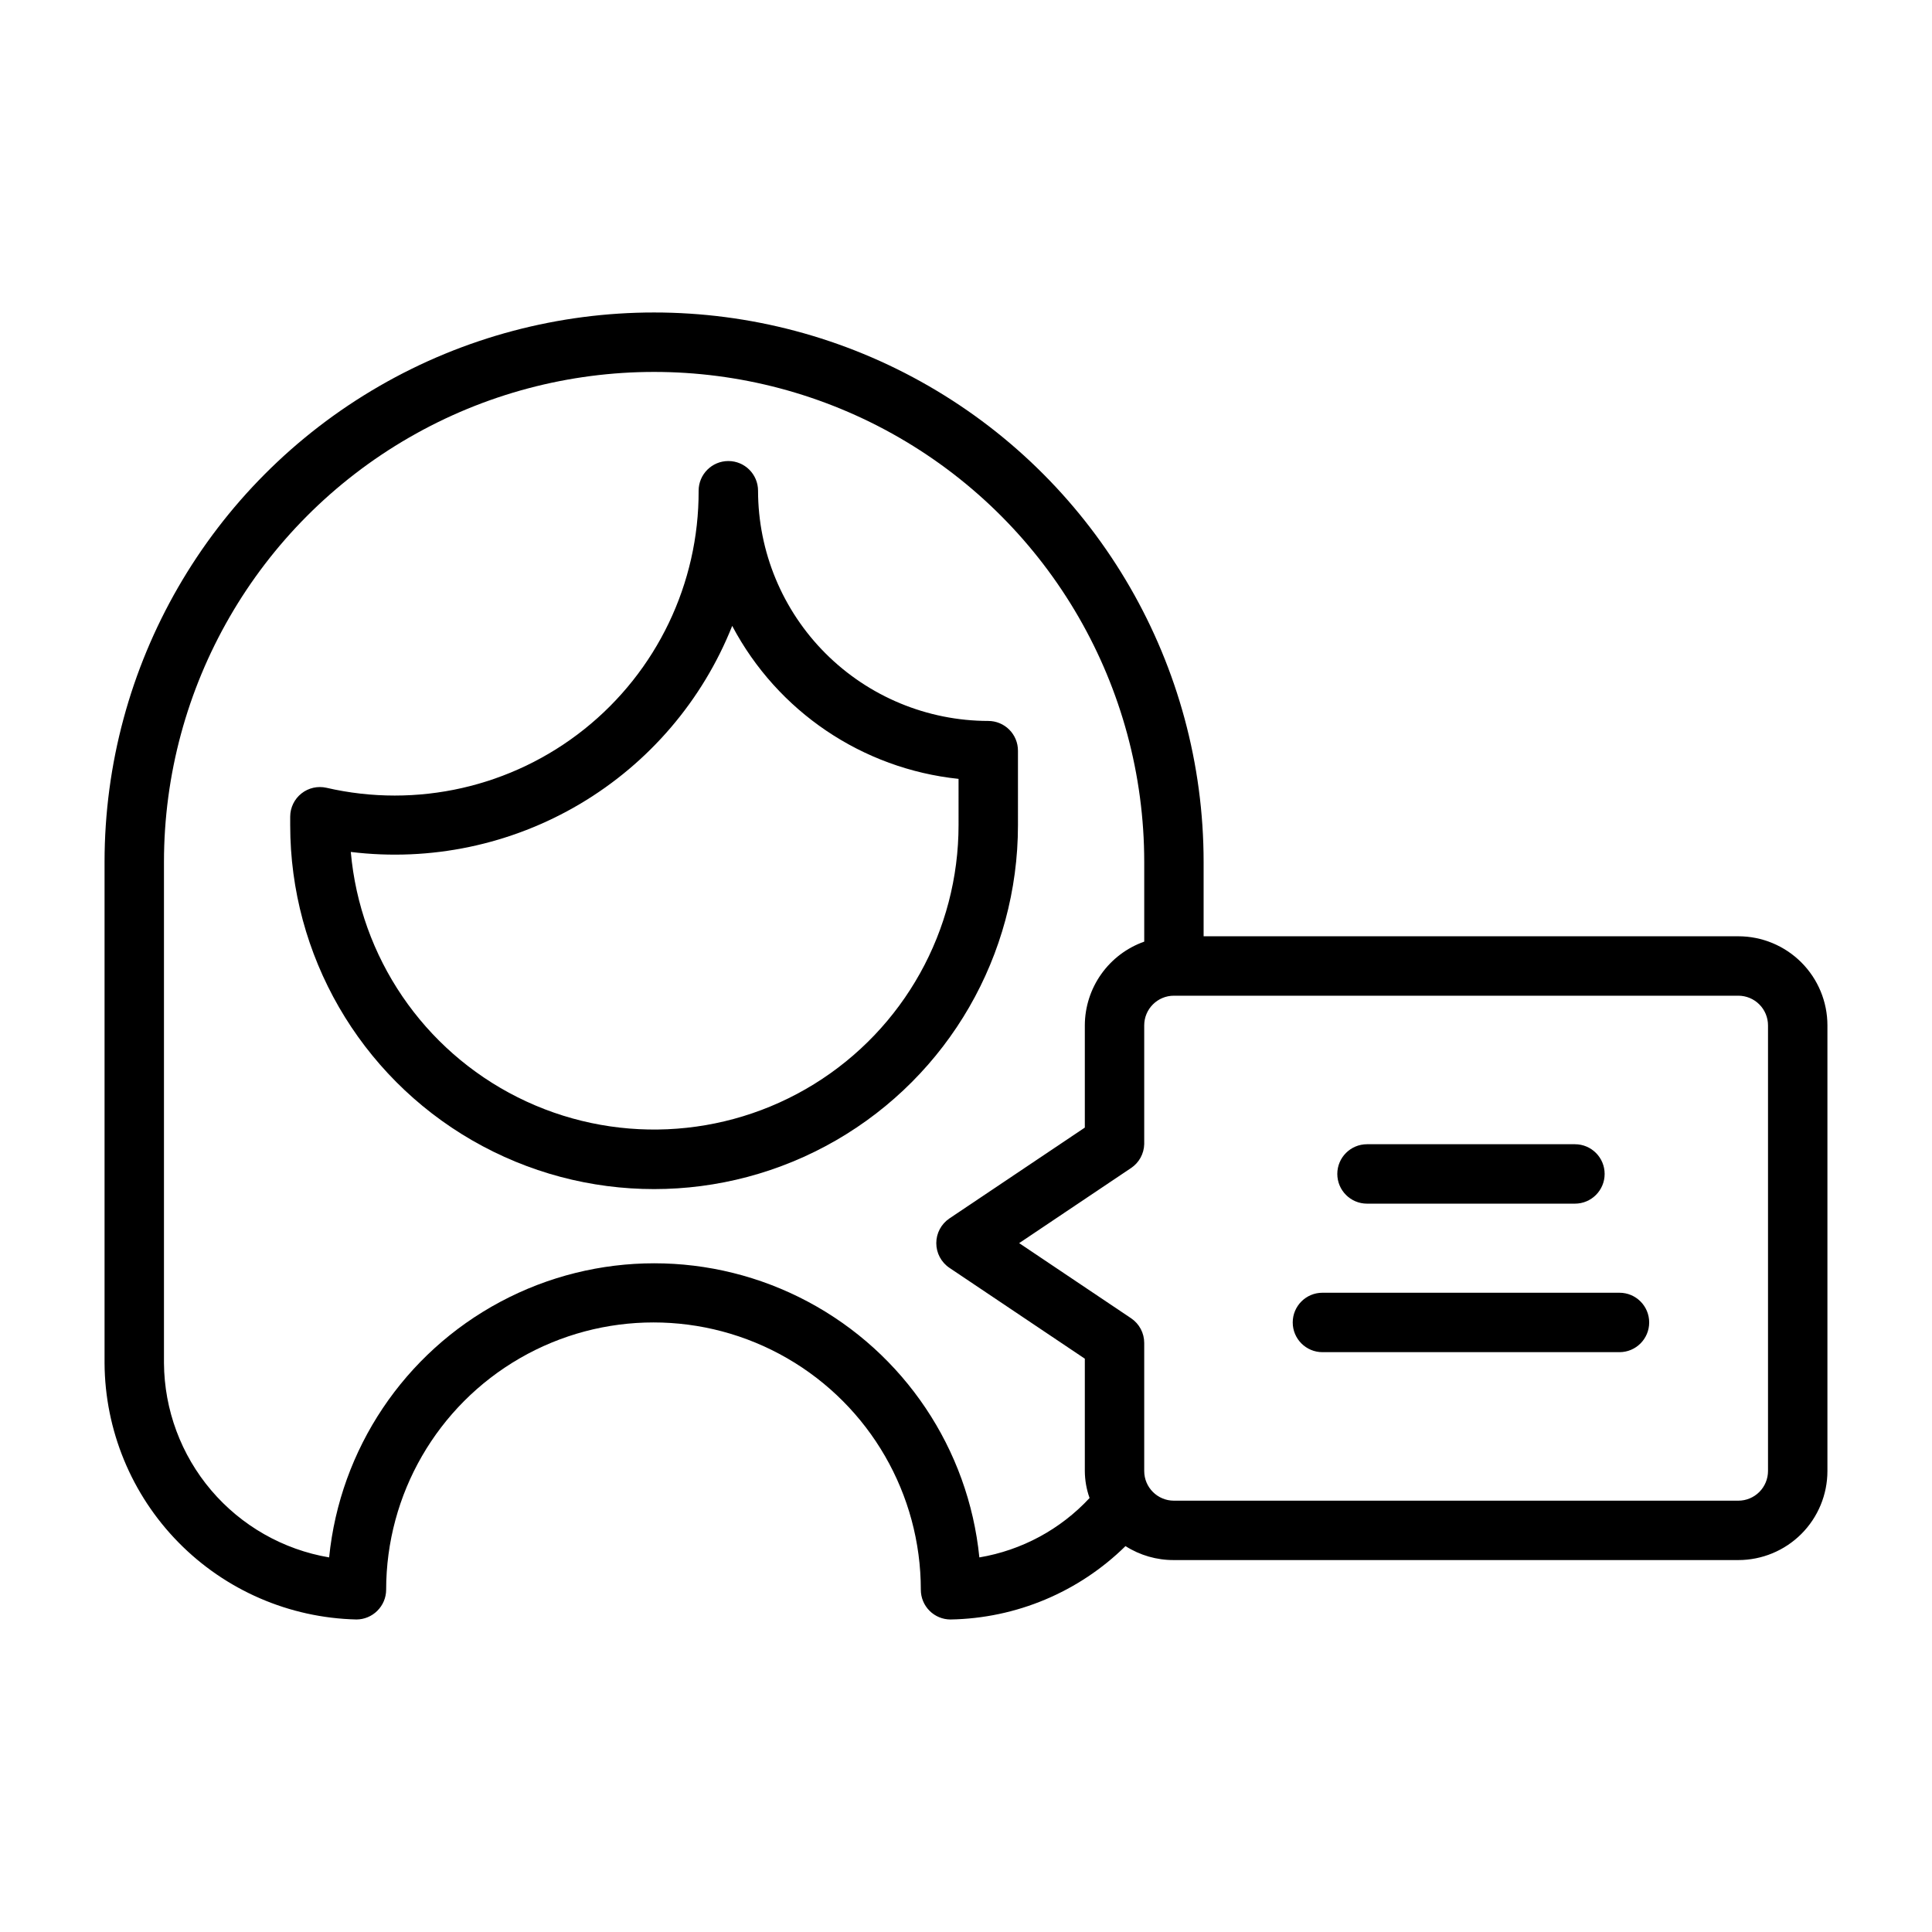 <?xml version="1.0" encoding="UTF-8"?>
<!-- Uploaded to: ICON Repo, www.iconrepo.com, Generator: ICON Repo Mixer Tools -->
<svg fill="#000000" width="800px" height="800px" version="1.1" viewBox="144 144 512 512" xmlns="http://www.w3.org/2000/svg">
 <g>
  <path d="m604.67 392.12h-141.7v-19.68c0-52.027-27.758-100.11-72.816-126.12s-100.57-26.016-145.63 0-72.816 74.094-72.816 126.12v132.8c0.098 17.785 7.125 34.832 19.59 47.516 12.465 12.688 29.383 20.012 47.164 20.422 2.066-0.008 4.043-0.828 5.512-2.285 1.5-1.473 2.352-3.484 2.359-5.586 0-25.312 13.504-48.703 35.426-61.359 21.918-12.652 48.926-12.652 70.848 0 21.922 12.656 35.422 36.047 35.422 61.359 0 2.086 0.832 4.09 2.309 5.566 1.477 1.477 3.477 2.305 5.566 2.305 17.375-0.297 33.973-7.258 46.363-19.445 3.832 2.441 8.289 3.727 12.832 3.699h149.57c6.262 0 12.27-2.488 16.699-6.914 4.43-4.43 6.918-10.438 6.918-16.699v-118.08c0-6.262-2.488-12.27-6.918-16.699-4.43-4.43-10.438-6.918-16.699-6.918zm-201.13 164.61c-2.883-28.738-19.906-54.145-45.387-67.746-25.48-13.598-56.062-13.598-81.543 0-25.48 13.602-42.504 39.008-45.387 67.746-12.184-2.07-23.246-8.367-31.25-17.781-8.004-9.414-12.434-21.344-12.52-33.703v-132.8c0-46.402 24.758-89.285 64.945-112.48 40.188-23.203 89.699-23.203 129.89 0 40.188 23.199 64.945 66.082 64.945 112.48v21.098c-4.594 1.625-8.574 4.629-11.391 8.605-2.82 3.973-4.34 8.723-4.352 13.594v27.078l-35.898 24.09c-2.168 1.469-3.469 3.914-3.465 6.535-0.004 2.617 1.297 5.066 3.465 6.531l35.898 24.09v29.758c0.012 2.441 0.438 4.863 1.258 7.164-7.731 8.324-18 13.859-29.207 15.742zm209-22.906c0 2.086-0.828 4.09-2.305 5.566-1.477 1.477-3.481 2.305-5.566 2.305h-149.57c-4.348 0-7.871-3.523-7.871-7.871v-33.93c0.004-2.617-1.293-5.066-3.465-6.535l-29.676-19.918 29.676-19.918v0.004c2.102-1.418 3.391-3.762 3.465-6.297v-31.488c0-4.348 3.523-7.871 7.871-7.871h149.57c2.086 0 4.09 0.828 5.566 2.305 1.477 1.477 2.305 3.481 2.305 5.566z"/>
  <path d="m506.27 462.98h55.105c4.348 0 7.871-3.527 7.871-7.875 0-4.348-3.523-7.871-7.871-7.871h-55.105c-4.348 0-7.871 3.523-7.871 7.871 0 4.348 3.523 7.875 7.871 7.875z"/>
  <path d="m573.18 486.59h-78.723c-4.348 0-7.871 3.523-7.871 7.871 0 4.348 3.523 7.875 7.871 7.875h78.723c4.348 0 7.871-3.527 7.871-7.875 0-4.348-3.523-7.871-7.871-7.871z"/>
  <path d="m413.77 342.93c0-2.086-0.828-4.09-2.305-5.566s-3.477-2.305-5.566-2.305c-16.172-0.02-31.68-6.457-43.117-17.891-11.438-11.438-17.871-26.945-17.891-43.117 0-4.348-3.523-7.871-7.871-7.871-4.348 0-7.875 3.523-7.875 7.871 0.078 24.586-11.078 47.859-30.293 63.191-19.219 15.336-44.387 21.055-68.34 15.527-2.32-0.523-4.75 0.027-6.613 1.496-1.879 1.484-2.981 3.746-2.992 6.141v2.281c0 34.453 18.379 66.289 48.215 83.516 29.836 17.227 66.598 17.227 96.434 0 29.836-17.227 48.215-49.062 48.215-83.516zm-15.742 19.68c0.016 27.984-14.473 53.98-38.281 68.688s-53.535 16.031-78.555 3.496c-25.02-12.539-41.758-37.145-44.227-65.02 21.098 2.586 42.461-1.891 60.746-12.727 18.289-10.84 32.469-27.43 40.332-47.18 11.984 22.668 34.48 37.871 59.984 40.543z"/>
 </g>
</svg>